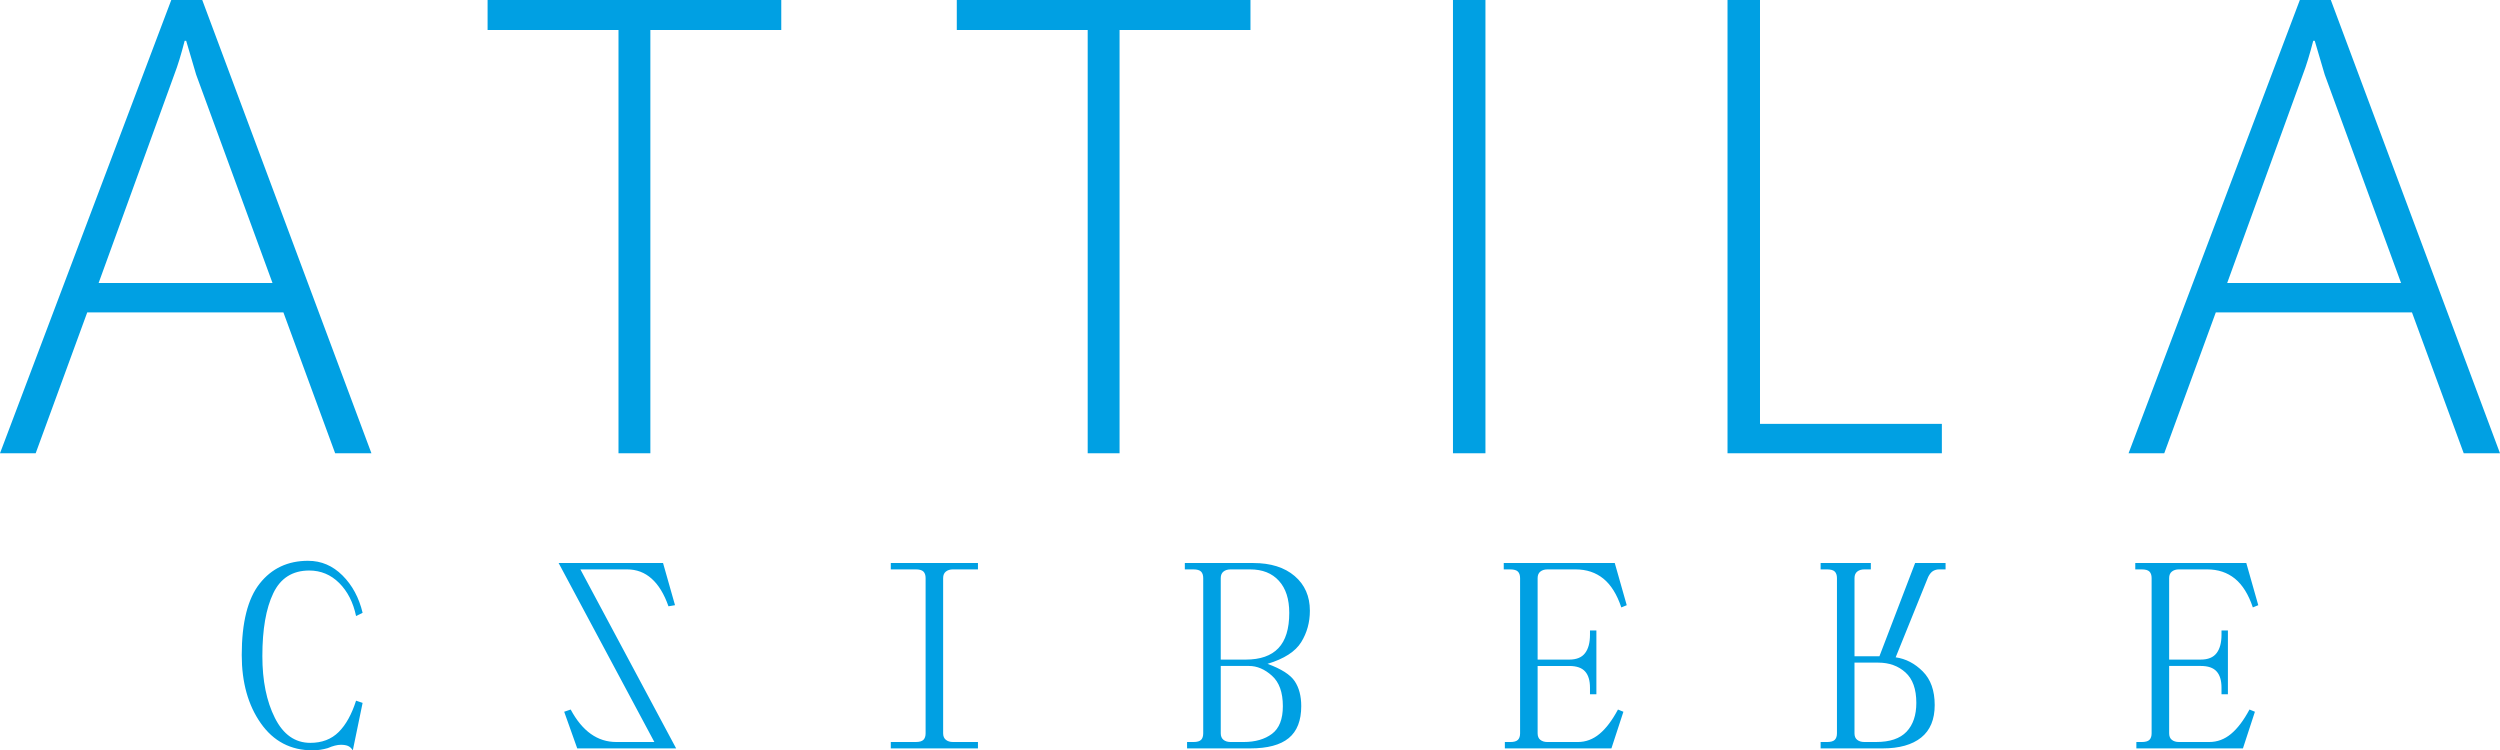 <?xml version="1.0" encoding="UTF-8"?>
<!DOCTYPE svg PUBLIC "-//W3C//DTD SVG 1.1//EN" "http://www.w3.org/Graphics/SVG/1.1/DTD/svg11.dtd">
<!-- Creator: CorelDRAW 2019 (64-Bit) -->
<svg xmlns="http://www.w3.org/2000/svg" xml:space="preserve" width="164.411mm" height="49.345mm" version="1.1" style="shape-rendering:geometricPrecision; text-rendering:geometricPrecision; image-rendering:optimizeQuality; fill-rule:evenodd; clip-rule:evenodd"
viewBox="0 0 2920.71 876.6"
 xmlns:xlink="http://www.w3.org/1999/xlink">
 <defs>
  <style type="text/css">
   <![CDATA[
    .fil0 {fill:#00A0E3;fill-rule:nonzero}
   ]]>
  </style>
 </defs>
 <g id="Layer_x0020_1">
  <path class="fil0" d="M391.55 529.54l-60.47 -164.6 -229.16 0 -60.24 164.6 -41.68 0 200.09 -529.54 36.19 0 197.64 529.54 -42.38 0zm-174.06 -481.9l-1.75 0c-4.09,15.88 -8.06,28.95 -11.91,38.87l-88.61 244.1 203.13 0 -89.19 -243.4 -11.67 -39.57zm542.32 -12.61l0 494.51 -37.24 0 0 -494.51 -152.93 0 0 -35.02 343.1 0 0 35.02 -152.93 0zm548.16 0l0 494.51 -37.24 0 0 -494.51 -152.93 0 0 -35.02 343.1 0 0 35.02 -152.93 0zm427.45 494.51l-37.94 0 0 -529.54 37.94 0 0 529.54zm282.81 0l0 -529.54 37.94 0 0 495.21 212.47 0 0 34.32 -250.41 0zm860.09 0l-60.47 -164.6 -229.16 0 -60.24 164.6 -41.68 0 200.09 -529.54 36.19 0 197.64 529.54 -42.38 0zm-174.06 -481.9l-1.75 0c-4.09,15.88 -8.06,28.95 -11.91,38.87l-88.61 244.1 203.13 0 -89.19 -243.4 -11.67 -39.57z"/>
  <path class="fil0" d="M360.01 655.16c-23.75,0 -42.62,8.86 -56.61,26.59 -13.99,17.72 -20.98,45.55 -20.98,83.48 0,32.1 7.43,58.63 22.29,79.76 14.8,21.07 34.97,31.61 60.41,31.61 5.91,0 11.87,-0.87 17.79,-2.59 5.96,-2.59 11.06,-3.89 15.29,-3.89 3.36,0 6.13,0.43 8.24,1.3 2.11,0.86 4.07,2.59 5.75,5.19l11.44 -55.44 -7.65 -2.59c-5.1,16 -11.87,28.21 -20.33,36.64 -8.51,8.43 -19.52,12.64 -33.13,12.64 -17.84,0 -31.61,-9.73 -41.37,-29.13 -9.76,-19.4 -14.64,-43.5 -14.64,-72.19 0,-31.23 4.23,-55.71 12.74,-73.44 8.46,-17.72 22.5,-26.58 42.02,-26.58 13.56,0 25.22,4.86 34.97,14.54 9.76,9.73 16.38,22.59 19.74,38.64l7.65 -3.78c-4.23,-17.72 -12.09,-32.26 -23.53,-43.66 -11.44,-11.4 -24.78,-17.08 -40.07,-17.08zm372.69 10.05c11.01,0 20.55,3.62 28.58,10.81 8.08,7.19 14.64,17.94 19.68,32.31l7.65 -1.3 -13.99 -49.28 -122 0 111.86 209.12 -44.41 0c-11.01,0 -20.93,-3.13 -29.82,-9.46 -8.89,-6.32 -16.76,-15.83 -23.53,-28.48l-7.59 2.59 15.24 42.8 115.55 0 -111.86 -209.12 54.66 0zm308 201.66l0 7.46 101.83 0 0 -7.46 -29.23 0c-3.42,0 -6.13,-0.86 -8.24,-2.54 -2.11,-1.68 -3.2,-4.22 -3.2,-7.62l0 -181.34c0,-3.4 1.08,-5.94 3.2,-7.62 2.12,-1.68 4.83,-2.54 8.24,-2.54l29.23 0 0 -7.46 -101.83 0 0 7.46 29.23 0c4.23,0 7.21,0.86 8.89,2.54 1.68,1.68 2.55,4.22 2.55,7.62l0 181.34c0,3.4 -0.87,5.94 -2.55,7.62 -1.68,1.68 -4.66,2.54 -8.89,2.54l-29.23 0zm343.52 -209.12l0 7.46 10.09 0c4.23,0 7.16,0.86 8.84,2.54 1.68,1.68 2.55,4.22 2.55,7.62l0 181.34c0,3.4 -0.81,5.94 -2.49,7.62 -1.68,1.68 -4.61,2.54 -8.84,2.54l-7.54 0 0 7.46 73.69 0c20.33,0 35.35,-4 45.11,-12.05 9.71,-8 14.59,-20.48 14.59,-37.34 0,-11.83 -2.55,-21.51 -7.64,-29.13 -5.1,-7.62 -15.67,-14.37 -31.78,-20.26 19.47,-5.89 32.59,-14.37 39.37,-25.34 6.78,-10.97 10.14,-23.24 10.14,-36.74 0,-16.86 -5.91,-30.37 -17.79,-40.53 -11.87,-10.1 -27.92,-15.18 -48.26,-15.18l-80.03 0zm76.29 7.46c14.37,0 25.59,4.43 33.62,13.35 8.08,8.86 12.09,21.34 12.09,37.45 0,18.59 -4.23,32.37 -12.69,41.23 -8.46,8.92 -21.2,13.35 -38.12,13.35l-29.23 0 0 -95.21c0,-3.4 1.09,-5.94 3.2,-7.62 2.11,-1.68 4.82,-2.54 8.24,-2.54l22.88 0zm38.23 159.78c0,15.24 -4.23,25.99 -12.74,32.37 -8.46,6.32 -19.52,9.51 -33.08,9.51l-15.29 0c-3.36,0 -6.13,-0.86 -8.24,-2.54 -2.11,-1.68 -3.2,-4.22 -3.2,-7.62l0 -78.68 33.08 0c9.33,0 18.27,3.78 26.73,11.4 8.51,7.62 12.74,19.45 12.74,35.56zm259.36 41.88l0 7.46 124.5 0 13.99 -42.8 -6.35 -2.59c-6.78,12.64 -13.93,22.16 -21.58,28.48 -7.59,6.32 -16.05,9.46 -25.37,9.46l-35.52 0c-3.36,0 -6.13,-0.86 -8.24,-2.54 -2.12,-1.68 -3.15,-4.22 -3.15,-7.62l0 -78.68 36.93 0c8.51,0 14.69,2.11 18.49,6.38 3.85,4.22 5.75,10.59 5.75,19.08l0 7.62 7.48 0 0 -74.57 -7.48 0 0 5.03c0,9.24 -1.9,16.43 -5.75,21.45 -3.79,5.03 -9.98,7.56 -18.49,7.56l-36.93 0 0 -95.21c0,-3.4 1.09,-5.94 3.2,-7.62 2.11,-1.68 4.83,-2.54 8.24,-2.54l32.97 0c12.74,0 23.53,3.62 32.43,10.81 8.84,7.19 15.83,18.37 20.93,33.61l6.34 -2.59 -13.99 -49.28 -129.7 0 0 7.46 7.65 0c4.23,0 7.21,0.86 8.89,2.54 1.68,1.68 2.55,4.22 2.55,7.62l0 181.34c0,3.4 -0.87,5.94 -2.55,7.62 -1.68,1.68 -4.66,2.54 -8.89,2.54l-6.34 0zm502.18 -43.23c0,-16.86 -4.66,-29.94 -13.93,-39.23 -9.27,-9.29 -19.85,-14.81 -31.67,-16.48l37.96 -93.86c1.68,-3.35 3.58,-5.67 5.69,-6.97 2.17,-1.24 4.5,-1.89 7,-1.89l7.65 0 0 -7.46 -35.57 0 -41.7 108.94 -29.12 0 0 -91.32c0,-3.4 1.09,-5.94 3.2,-7.62 2.12,-1.68 4.83,-2.54 8.24,-2.54l7.64 0 0 -7.46 -58.67 0 0 7.46 7.64 0c4.23,0 7.21,0.86 8.89,2.54 1.68,1.68 2.55,4.22 2.55,7.62l0 181.34c0,3.4 -0.87,5.94 -2.55,7.62 -1.68,1.68 -4.66,2.54 -8.89,2.54l-7.64 0 0 7.46 72.39 0c19.47,0 34.49,-4.21 45.06,-12.64 10.58,-8.48 15.83,-21.13 15.83,-38.04zm-93.7 -49.5l27.87 0c12.69,0 23.26,3.84 31.67,11.45 8.46,7.62 12.69,19.45 12.69,35.56 0,14.37 -3.79,25.61 -11.39,33.66 -7.65,8.05 -19.47,12.05 -35.52,12.05l-13.94 0c-3.36,0 -6.13,-0.86 -8.24,-2.54 -2.12,-1.68 -3.15,-4.22 -3.15,-7.62l0 -82.57zm329.31 92.72l0 7.46 124.5 0 13.99 -42.8 -6.34 -2.59c-6.78,12.64 -13.94,22.16 -21.58,28.48 -7.59,6.32 -16.05,9.46 -25.37,9.46l-35.52 0c-3.36,0 -6.13,-0.86 -8.24,-2.54 -2.12,-1.68 -3.15,-4.22 -3.15,-7.62l0 -78.68 36.93 0c8.51,0 14.69,2.11 18.49,6.38 3.85,4.22 5.75,10.59 5.75,19.08l0 7.62 7.48 0 0 -74.57 -7.48 0 0 5.03c0,9.24 -1.9,16.43 -5.75,21.45 -3.79,5.03 -9.98,7.56 -18.49,7.56l-36.93 0 0 -95.21c0,-3.4 1.09,-5.94 3.2,-7.62 2.12,-1.68 4.83,-2.54 8.24,-2.54l32.97 0c12.74,0 23.53,3.62 32.43,10.81 8.84,7.19 15.83,18.37 20.93,33.61l6.35 -2.59 -13.99 -49.28 -129.7 0 0 7.46 7.65 0c4.23,0 7.21,0.86 8.89,2.54 1.68,1.68 2.55,4.22 2.55,7.62l0 181.34c0,3.4 -0.87,5.94 -2.55,7.62 -1.68,1.68 -4.66,2.54 -8.89,2.54l-6.34 0z"/>
 </g>
</svg>
